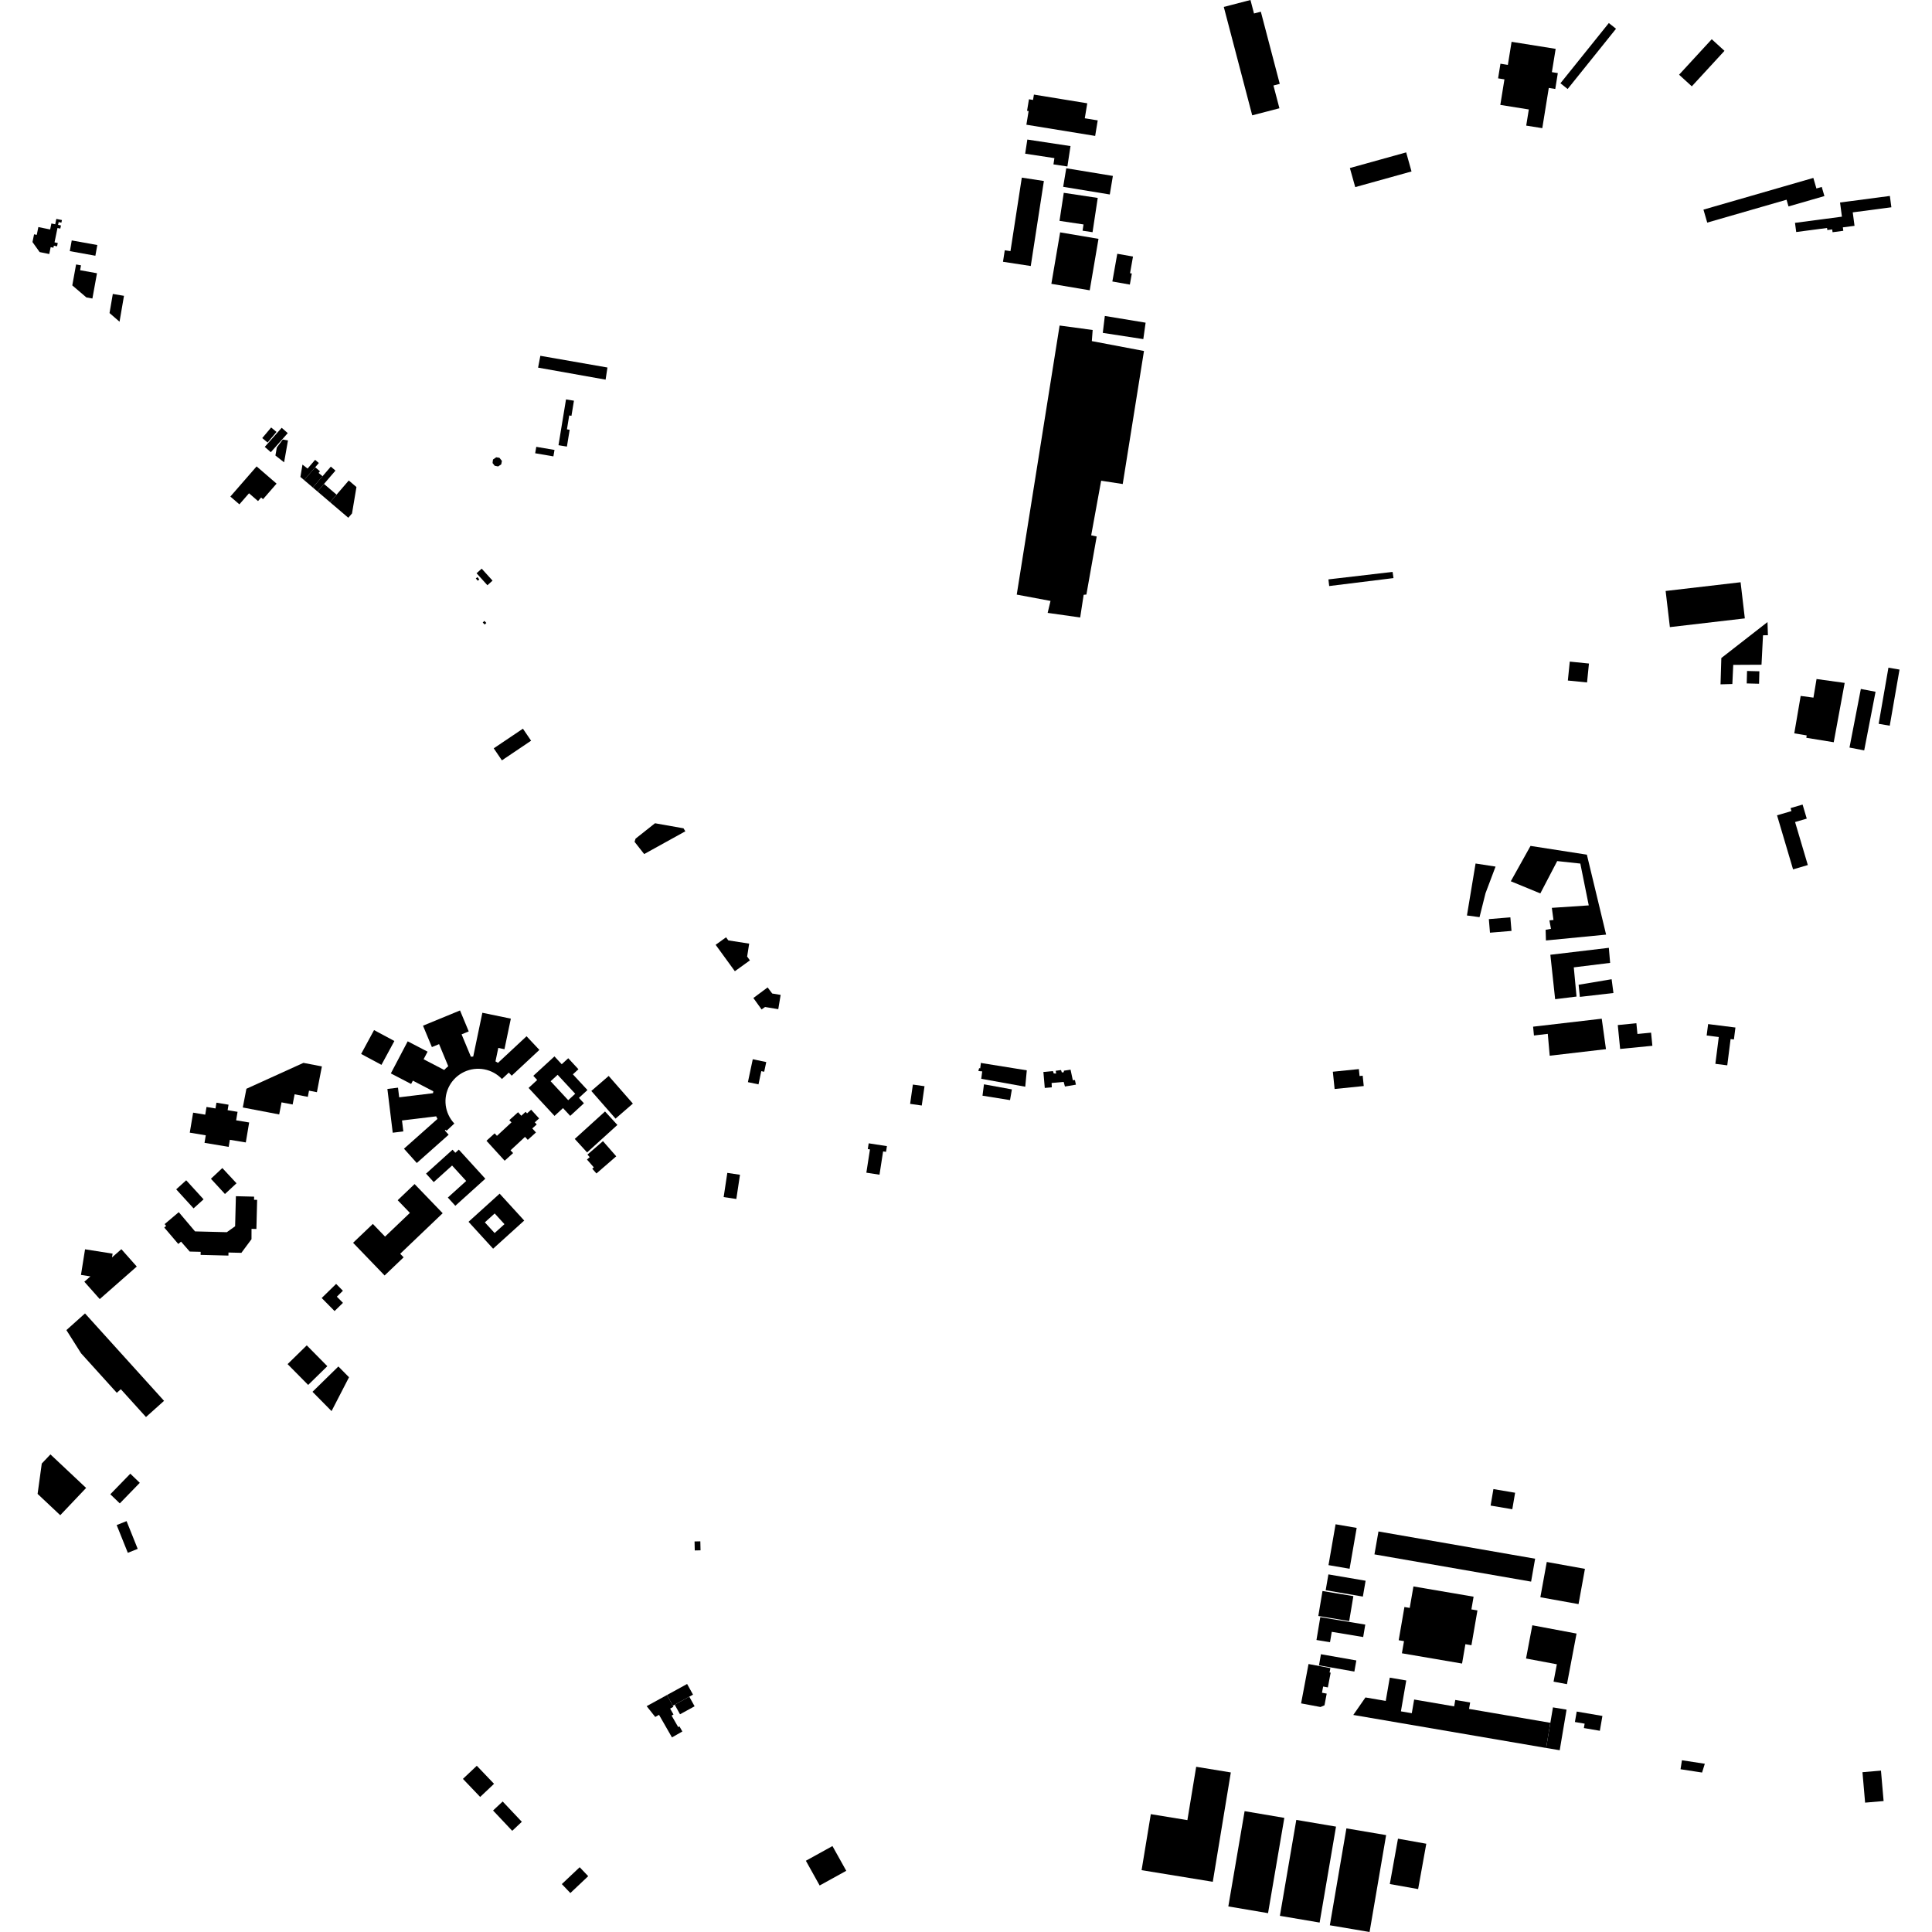 <?xml version="1.0" encoding="utf-8" standalone="no"?>
<!DOCTYPE svg PUBLIC "-//W3C//DTD SVG 1.1//EN"
  "http://www.w3.org/Graphics/SVG/1.1/DTD/svg11.dtd">
<!-- Created with matplotlib (https://matplotlib.org/) -->
<svg height="288pt" version="1.1" viewBox="0 0 288 288" width="288pt" xmlns="http://www.w3.org/2000/svg" xmlns:xlink="http://www.w3.org/1999/xlink">
 <defs>
  <style type="text/css">
*{stroke-linecap:butt;stroke-linejoin:round;}
  </style>
 </defs>
 <g id="figure_1">
  <g id="patch_1">
   <path d="M 0 288 
L 288 288 
L 288 0 
L 0 0 
z
" style="fill:none;opacity:0;"/>
  </g>
  <g id="axes_1">
   <g id="PatchCollection_1">
    <path clip-path="url(#pf6acc7b648)" d="M 33.145 174.118 
L 31.442 175.715 
L 33.535 177.987 
L 35.255 176.39 
L 33.145 174.118 
"/>
    <path clip-path="url(#pf6acc7b648)" d="M 27.757 175.943 
L 26.265 177.292 
L 28.854 180.13 
L 30.346 178.782 
L 27.757 175.943 
"/>
    <path clip-path="url(#pf6acc7b648)" d="M 35.98 186.76 
L 34.06 186.711 
L 34.049 187.168 
L 29.903 187.064 
L 29.915 186.608 
L 28.282 186.568 
L 26.988 185.088 
L 26.577 185.437 
L 24.487 182.985 
L 24.77 182.746 
L 24.54 182.476 
L 26.648 180.695 
L 29.074 183.562 
L 33.812 183.681 
L 35.049 182.797 
L 35.164 178.315 
L 37.881 178.383 
L 37.87 178.847 
L 38.331 178.86 
L 38.221 183.202 
L 37.495 183.183 
L 37.49 184.727 
L 35.98 186.76 
"/>
    <path clip-path="url(#pf6acc7b648)" d="M 248.294 88.096 
L 248.927 93.484 
L 260.1 92.182 
L 259.467 86.794 
L 248.294 88.096 
"/>
    <path clip-path="url(#pf6acc7b648)" d="M 161.021 92.045 
L 161.539 88.668 
L 161.948 88.626 
L 163.483 79.975 
L 162.662 79.799 
L 164.147 71.66 
L 167.362 72.153 
L 170.531 52.321 
L 162.757 50.848 
L 162.882 49.191 
L 157.954 48.526 
L 151.563 88.637 
L 156.599 89.578 
L 156.173 91.361 
L 161.021 92.045 
"/>
    <path clip-path="url(#pf6acc7b648)" d="M 164.39 49.622 
L 170.431 50.55 
L 170.775 48.102 
L 164.695 47.099 
L 164.39 49.622 
"/>
    <path clip-path="url(#pf6acc7b648)" d="M 153.335 16.558 
L 153.101 16.519 
L 153.385 14.798 
L 153.993 14.897 
L 154.125 14.101 
L 162.076 15.398 
L 161.708 17.632 
L 163.635 17.947 
L 163.254 20.262 
L 153.001 18.591 
L 153.335 16.558 
"/>
    <path clip-path="url(#pf6acc7b648)" d="M 229.614 133.18 
L 225.213 131.369 
L 228.153 126.098 
L 236.552 127.404 
L 239.419 139.321 
L 230.451 140.194 
L 230.404 138.606 
L 231.201 138.459 
L 230.967 137.2 
L 231.572 137.138 
L 231.33 135.331 
L 236.833 134.965 
L 235.576 128.731 
L 232.13 128.36 
L 229.614 133.18 
"/>
    <path clip-path="url(#pf6acc7b648)" d="M 229.907 19.105 
L 227.51 18.723 
L 227.899 16.318 
L 223.649 15.639 
L 224.264 11.83 
L 223.318 11.68 
L 223.67 9.499 
L 224.774 9.675 
L 225.329 6.233 
L 231.899 7.283 
L 231.337 10.754 
L 232.222 10.896 
L 231.841 13.263 
L 230.875 13.108 
L 229.907 19.105 
"/>
    <path clip-path="url(#pf6acc7b648)" d="M 235.32 146.797 
L 235.507 148.604 
L 240.513 148.025 
L 240.241 145.972 
L 235.32 146.797 
"/>
    <path clip-path="url(#pf6acc7b648)" d="M 198.026 86.369 
L 198.14 87.361 
L 207.727 86.175 
L 207.591 85.251 
L 198.026 86.369 
"/>
    <path clip-path="url(#pf6acc7b648)" d="M 202.022 27.892 
L 210.413 25.559 
L 209.616 22.716 
L 201.224 25.049 
L 202.022 27.892 
"/>
    <path clip-path="url(#pf6acc7b648)" d="M 236.863 98.913 
L 236.577 101.732 
L 233.717 101.445 
L 234.003 98.624 
L 236.863 98.913 
"/>
    <path clip-path="url(#pf6acc7b648)" d="M 225.148 136.747 
L 225.317 138.769 
L 222.108 139.034 
L 221.94 137.011 
L 225.148 136.747 
"/>
    <path clip-path="url(#pf6acc7b648)" d="M 158.033 34.638 
L 163.751 35.604 
L 162.443 43.275 
L 156.724 42.31 
L 158.033 34.638 
"/>
    <path clip-path="url(#pf6acc7b648)" d="M 262.268 100.068 
L 262.22 101.925 
L 260.381 101.878 
L 260.428 100.021 
L 262.268 100.068 
"/>
    <path clip-path="url(#pf6acc7b648)" d="M 252.195 12.868 
L 257.065 7.578 
L 255.167 5.848 
L 250.298 11.137 
L 252.195 12.868 
"/>
    <path clip-path="url(#pf6acc7b648)" d="M 281.701 108.18 
L 283.158 99.813 
L 281.505 99.53 
L 280.049 107.897 
L 281.701 108.18 
"/>
    <path clip-path="url(#pf6acc7b648)" d="M 279.586 103.121 
L 277.893 111.859 
L 275.7 111.439 
L 277.393 102.7 
L 279.586 103.121 
"/>
    <path clip-path="url(#pf6acc7b648)" d="M 158.486 27.849 
L 165.435 28.991 
L 165.894 26.225 
L 158.945 25.083 
L 158.486 27.849 
"/>
    <path clip-path="url(#pf6acc7b648)" d="M 219.96 128.723 
L 222.94 129.181 
L 221.445 133.147 
L 220.55 136.72 
L 218.675 136.468 
L 219.96 128.723 
"/>
    <path clip-path="url(#pf6acc7b648)" d="M 234.602 144.203 
L 240.019 143.535 
L 239.827 141.29 
L 231.109 142.325 
L 231.822 148.949 
L 235.011 148.555 
L 234.602 144.203 
"/>
    <path clip-path="url(#pf6acc7b648)" d="M 161.376 34.389 
L 162.864 34.612 
L 163.638 29.504 
L 158.574 28.743 
L 157.94 32.923 
L 161.518 33.459 
L 161.376 34.389 
"/>
    <path clip-path="url(#pf6acc7b648)" d="M 241.16 152.804 
L 241.511 156.364 
L 246.317 155.894 
L 246.123 153.934 
L 244.09 154.133 
L 243.932 152.532 
L 241.16 152.804 
"/>
    <path clip-path="url(#pf6acc7b648)" d="M 155.61 26.981 
L 153.653 39.655 
L 149.514 39.022 
L 149.779 37.307 
L 150.628 37.437 
L 152.319 26.478 
L 155.61 26.981 
"/>
    <path clip-path="url(#pf6acc7b648)" d="M 157.178 23.571 
L 157.036 24.503 
L 159.114 24.818 
L 159.58 21.777 
L 153.143 20.802 
L 152.82 22.911 
L 157.178 23.571 
"/>
    <path clip-path="url(#pf6acc7b648)" d="M 238.768 151.855 
L 239.399 156.398 
L 231.012 157.374 
L 230.726 154.116 
L 228.663 154.359 
L 228.537 153.045 
L 238.768 151.855 
"/>
    <path clip-path="url(#pf6acc7b648)" d="M 267.289 129.596 
L 269.488 128.951 
L 267.588 122.54 
L 269.33 122.029 
L 268.709 119.935 
L 266.918 120.46 
L 267.05 120.906 
L 264.9 121.537 
L 267.289 129.596 
"/>
    <path clip-path="url(#pf6acc7b648)" d="M 186.666 17.192 
L 182.428 1.033 
L 186.405 0 
L 186.932 2.01 
L 187.951 1.746 
L 190.772 12.5 
L 189.831 12.746 
L 190.721 16.139 
L 186.666 17.192 
"/>
    <path clip-path="url(#pf6acc7b648)" d="M 256.596 98.092 
L 256.477 102.013 
L 258.239 101.964 
L 258.371 99.112 
L 262.585 99.09 
L 262.808 94.701 
L 263.541 94.691 
L 263.477 92.731 
L 256.596 98.092 
"/>
    <path clip-path="url(#pf6acc7b648)" d="M 273.351 110.646 
L 274.983 101.801 
L 270.79 101.22 
L 270.327 103.994 
L 268.423 103.743 
L 267.47 109.318 
L 269.318 109.625 
L 269.267 109.982 
L 273.351 110.646 
"/>
    <path clip-path="url(#pf6acc7b648)" d="M 256.215 154.587 
L 254.409 154.36 
L 254.626 152.658 
L 258.698 153.17 
L 258.471 154.952 
L 257.977 154.891 
L 257.48 158.808 
L 255.706 158.584 
L 256.215 154.587 
"/>
    <path clip-path="url(#pf6acc7b648)" d="M 267.577 33.22 
L 267.758 34.588 
L 272.355 33.983 
L 272.396 34.293 
L 273.123 34.197 
L 273.178 34.617 
L 274.779 34.405 
L 274.71 33.891 
L 276.451 33.662 
L 276.185 31.656 
L 281.944 30.899 
L 281.72 29.209 
L 274.292 30.187 
L 274.572 32.299 
L 267.577 33.22 
"/>
    <path clip-path="url(#pf6acc7b648)" d="M 253.932 31.25 
L 254.495 33.184 
L 266.32 29.772 
L 266.61 30.773 
L 271.962 29.228 
L 271.565 27.866 
L 270.77 28.095 
L 270.312 26.522 
L 253.932 31.25 
"/>
    <path clip-path="url(#pf6acc7b648)" d="M 233.685 13.267 
L 240.898 4.287 
L 239.826 3.434 
L 232.611 12.413 
L 233.685 13.267 
"/>
    <path clip-path="url(#pf6acc7b648)" d="M 277.635 264.178 
L 280.392 263.942 
L 280.786 268.48 
L 278.028 268.717 
L 277.635 264.178 
"/>
    <path clip-path="url(#pf6acc7b648)" d="M 36.732 162.3 
L 45.23 158.442 
L 47.983 158.968 
L 47.24 162.811 
L 46.064 162.584 
L 45.886 163.504 
L 43.917 163.127 
L 43.623 164.644 
L 41.967 164.327 
L 41.619 166.129 
L 36.193 165.091 
L 36.732 162.3 
"/>
    <path clip-path="url(#pf6acc7b648)" d="M 103.536 229.782 
L 104.397 229.762 
L 104.427 231.103 
L 103.567 231.122 
L 103.536 229.782 
"/>
    <path clip-path="url(#pf6acc7b648)" d="M 129.36 171.29 
L 129.494 170.433 
L 132.212 170.852 
L 132.079 171.704 
L 131.643 171.638 
L 131.105 175.111 
L 129.146 174.81 
L 129.684 171.341 
L 129.36 171.29 
"/>
    <path clip-path="url(#pf6acc7b648)" d="M 100.528 254.68 
L 100.383 254.426 
L 99.898 254.701 
L 100.399 255.576 
L 100.115 255.738 
L 101.098 257.453 
L 101.283 257.348 
L 101.719 258.11 
L 100.168 258.991 
L 98.239 255.626 
L 97.678 255.945 
L 96.397 254.334 
L 99.42 252.676 
L 100.528 254.68 
"/>
    <path clip-path="url(#pf6acc7b648)" d="M 136.081 161.674 
L 137.816 161.92 
L 137.405 164.798 
L 135.67 164.552 
L 136.081 161.674 
"/>
    <path clip-path="url(#pf6acc7b648)" d="M 146.443 158.489 
L 153.062 159.552 
L 152.833 161.996 
L 146.273 160.813 
L 146.418 159.71 
L 145.844 159.657 
L 145.957 159.224 
L 146.116 159.261 
L 146.225 158.432 
L 146.443 158.489 
"/>
    <path clip-path="url(#pf6acc7b648)" d="M 146.678 161.636 
L 150.84 162.394 
L 150.563 163.991 
L 146.46 163.332 
L 146.678 161.636 
"/>
    <path clip-path="url(#pf6acc7b648)" d="M 155.537 159.798 
L 156.959 159.664 
L 157.082 160.017 
L 157.438 160.033 
L 157.374 159.619 
L 158.164 159.511 
L 158.287 159.864 
L 158.563 159.841 
L 158.6 159.605 
L 159.587 159.455 
L 159.923 161.026 
L 160.238 161.003 
L 160.385 161.69 
L 158.748 161.965 
L 158.561 161.278 
L 156.763 161.438 
L 156.79 162.087 
L 155.743 162.177 
L 155.537 159.798 
"/>
    <path clip-path="url(#pf6acc7b648)" d="M 250.722 262.399 
L 254.134 262.92 
L 253.725 264.229 
L 253.087 264.132 
L 250.515 263.738 
L 250.722 262.399 
"/>
    <path clip-path="url(#pf6acc7b648)" d="M 6.226 218.169 
L 5.604 222.693 
L 8.981 225.869 
L 12.837 221.805 
L 7.519 216.805 
L 6.226 218.169 
"/>
    <path clip-path="url(#pf6acc7b648)" d="M 63.509 174.953 
L 67.462 171.385 
L 67.875 171.84 
L 68.393 171.371 
L 72.345 175.709 
L 67.874 179.745 
L 66.757 178.518 
L 69.493 176.047 
L 67.393 173.744 
L 64.657 176.213 
L 63.509 174.953 
"/>
    <path clip-path="url(#pf6acc7b648)" d="M 52.634 185.26 
L 55.579 182.449 
L 57.399 184.339 
L 61.103 180.803 
L 59.282 178.913 
L 61.802 176.507 
L 65.989 180.853 
L 59.657 186.898 
L 60.168 187.427 
L 57.332 190.134 
L 52.634 185.26 
"/>
    <path clip-path="url(#pf6acc7b648)" d="M 79.895 168.816 
L 78.676 169.914 
L 78.264 169.473 
L 76.104 171.477 
L 76.489 171.888 
L 75.228 173.026 
L 72.516 170.051 
L 73.736 168.948 
L 74.081 169.317 
L 76.241 167.313 
L 75.924 166.974 
L 77.228 165.797 
L 77.708 166.323 
L 78.356 165.738 
L 78.568 165.97 
L 79.178 165.421 
L 80.364 166.723 
L 79.719 167.306 
L 80.006 167.621 
L 79.348 168.215 
L 79.895 168.816 
"/>
    <path clip-path="url(#pf6acc7b648)" d="M 88.149 162.628 
L 90.735 160.389 
L 94.341 164.51 
L 91.756 166.751 
L 88.149 162.628 
"/>
    <path clip-path="url(#pf6acc7b648)" d="M 85.678 169.779 
L 90.191 165.684 
L 92.032 167.694 
L 87.518 171.789 
L 85.678 169.779 
"/>
    <path clip-path="url(#pf6acc7b648)" d="M 56.863 158.736 
L 53.833 157.111 
L 55.759 153.554 
L 58.789 155.18 
L 56.863 158.736 
"/>
    <path clip-path="url(#pf6acc7b648)" d="M 87.57 172.112 
L 89.883 170.109 
L 91.861 172.37 
L 88.909 174.927 
L 88.286 174.216 
L 88.519 174.016 
L 87.499 172.85 
L 87.907 172.496 
L 87.57 172.112 
"/>
    <path clip-path="url(#pf6acc7b648)" d="M 70.196 157.527 
L 70.542 157.497 
L 71.905 150.971 
L 76.151 151.847 
L 75.199 156.402 
L 74.279 156.212 
L 73.859 158.224 
L 73.958 158.273 
L 74.235 158.44 
L 78.491 154.472 
L 80.406 156.506 
L 76.28 160.351 
L 75.847 159.892 
L 74.825 160.847 
L 74.552 160.581 
L 74.259 160.335 
L 73.948 160.115 
L 73.621 159.918 
L 73.279 159.749 
L 72.924 159.605 
L 72.559 159.491 
L 72.187 159.405 
L 71.809 159.348 
L 71.428 159.322 
L 71.046 159.325 
L 70.665 159.357 
L 70.287 159.42 
L 69.916 159.512 
L 69.554 159.632 
L 69.202 159.78 
L 68.862 159.956 
L 68.539 160.157 
L 68.231 160.384 
L 67.942 160.632 
L 67.674 160.904 
L 67.428 161.196 
L 67.205 161.504 
L 67.009 161.831 
L 66.837 162.171 
L 66.694 162.524 
L 66.578 162.886 
L 66.492 163.257 
L 66.436 163.634 
L 66.408 164.013 
L 66.412 164.393 
L 66.444 164.773 
L 66.507 165.149 
L 66.6 165.517 
L 66.721 165.878 
L 66.87 166.228 
L 67.046 166.567 
L 67.248 166.889 
L 67.475 167.195 
L 67.726 167.483 
L 66.574 168.559 
L 66.43 168.419 
L 66.313 168.522 
L 66.878 169.152 
L 62.131 173.366 
L 60.22 171.234 
L 65.214 166.797 
L 65.091 166.561 
L 65.026 166.41 
L 59.925 167.028 
L 60.124 168.66 
L 58.544 168.851 
L 57.747 162.329 
L 59.33 162.137 
L 59.505 163.575 
L 64.55 162.964 
L 64.594 162.677 
L 61.545 161.091 
L 61.286 161.584 
L 58.263 160.011 
L 60.775 155.228 
L 63.74 156.769 
L 63.146 157.9 
L 66.218 159.498 
L 66.5 159.213 
L 66.819 158.937 
L 65.452 155.647 
L 64.382 156.089 
L 63.056 152.899 
L 68.575 150.627 
L 69.873 153.751 
L 68.808 154.19 
L 70.196 157.527 
"/>
    <path clip-path="url(#pf6acc7b648)" d="M 30.594 166.161 
L 30.785 165.013 
L 32.122 165.234 
L 32.266 164.376 
L 34.068 164.675 
L 33.931 165.493 
L 35.413 165.738 
L 35.201 167.004 
L 37.141 167.327 
L 36.641 170.302 
L 34.265 169.907 
L 34.089 170.959 
L 30.486 170.362 
L 30.674 169.238 
L 28.289 168.842 
L 28.789 165.862 
L 30.594 166.161 
"/>
    <path clip-path="url(#pf6acc7b648)" d="M 42.87 203.347 
L 45.729 200.55 
L 48.794 203.655 
L 45.936 206.45 
L 42.87 203.347 
"/>
    <path clip-path="url(#pf6acc7b648)" d="M 46.584 207.473 
L 50.441 203.698 
L 52.027 205.304 
L 49.424 210.35 
L 46.584 207.473 
"/>
    <path clip-path="url(#pf6acc7b648)" d="M 47.955 193.493 
L 50.106 191.389 
L 51.116 192.412 
L 50.215 193.293 
L 51.124 194.214 
L 49.874 195.437 
L 47.955 193.493 
"/>
    <path clip-path="url(#pf6acc7b648)" d="M 208.395 274.089 
L 212.615 274.843 
L 211.397 281.603 
L 207.176 280.851 
L 208.395 274.089 
"/>
    <path clip-path="url(#pf6acc7b648)" d="M 193.237 271.29 
L 199.158 272.291 
L 196.715 286.593 
L 190.792 285.59 
L 193.237 271.29 
"/>
    <path clip-path="url(#pf6acc7b648)" d="M 200.706 272.553 
L 206.628 273.556 
L 204.159 288 
L 198.237 286.997 
L 200.706 272.553 
"/>
    <path clip-path="url(#pf6acc7b648)" d="M 185.532 269.986 
L 191.453 270.988 
L 189.026 285.19 
L 183.104 284.187 
L 185.532 269.986 
"/>
    <path clip-path="url(#pf6acc7b648)" d="M 170.175 278.783 
L 171.551 270.433 
L 177.002 271.323 
L 178.314 263.372 
L 183.477 264.215 
L 180.789 280.515 
L 170.175 278.783 
"/>
    <path clip-path="url(#pf6acc7b648)" d="M 12.673 195.791 
L 24.455 208.822 
L 21.761 211.234 
L 18.011 207.088 
L 17.412 207.624 
L 12.085 201.734 
L 9.898 198.276 
L 12.673 195.791 
"/>
    <path clip-path="url(#pf6acc7b648)" d="M 13.476 190.27 
L 12.07 190.048 
L 12.678 186.231 
L 16.785 186.879 
L 16.696 187.44 
L 18.092 186.214 
L 20.388 188.801 
L 14.869 193.652 
L 12.573 191.065 
L 13.476 190.27 
"/>
    <path clip-path="url(#pf6acc7b648)" d="M 87.684 279.679 
L 85.024 282.192 
L 83.75 280.858 
L 86.411 278.344 
L 87.684 279.679 
"/>
    <path clip-path="url(#pf6acc7b648)" d="M 17.393 227.338 
L 18.868 226.752 
L 20.527 230.888 
L 19.054 231.475 
L 17.393 227.338 
"/>
    <path clip-path="url(#pf6acc7b648)" d="M 17.858 224.109 
L 16.445 222.748 
L 19.425 219.681 
L 20.838 221.041 
L 17.858 224.109 
"/>
    <path clip-path="url(#pf6acc7b648)" d="M 210.699 236.487 
L 219.666 238.017 
L 219.339 239.911 
L 220.24 240.065 
L 219.345 245.252 
L 218.444 245.098 
L 217.947 247.984 
L 208.979 246.452 
L 209.292 244.641 
L 208.501 244.506 
L 209.355 239.554 
L 210.146 239.689 
L 210.699 236.487 
"/>
    <path clip-path="url(#pf6acc7b648)" d="M 230.477 260.566 
L 201.733 255.645 
L 203.546 253.035 
L 206.571 253.553 
L 207.17 250.085 
L 209.628 250.505 
L 208.832 255.108 
L 210.453 255.385 
L 210.805 253.345 
L 216.769 254.366 
L 216.935 253.409 
L 219.153 253.788 
L 218.987 254.744 
L 231.108 256.816 
L 230.477 260.566 
"/>
    <path clip-path="url(#pf6acc7b648)" d="M 199.092 227.222 
L 202.237 227.762 
L 201.181 233.85 
L 198.037 233.311 
L 199.092 227.222 
"/>
    <path clip-path="url(#pf6acc7b648)" d="M 230.574 232.841 
L 236.264 233.866 
L 235.309 239.123 
L 229.619 238.099 
L 230.574 232.841 
"/>
    <path clip-path="url(#pf6acc7b648)" d="M 205.486 228.294 
L 228.838 232.355 
L 228.238 235.77 
L 204.886 231.709 
L 205.486 228.294 
"/>
    <path clip-path="url(#pf6acc7b648)" d="M 235.038 255.139 
L 238.869 255.794 
L 238.487 258.004 
L 236.106 257.597 
L 236.219 256.944 
L 234.769 256.697 
L 235.038 255.139 
"/>
    <path clip-path="url(#pf6acc7b648)" d="M 227.483 247.23 
L 228.422 242.276 
L 235.014 243.513 
L 233.585 251.056 
L 231.586 250.681 
L 232.077 248.092 
L 227.483 247.23 
"/>
    <path clip-path="url(#pf6acc7b648)" d="M 198.023 234.693 
L 203.568 235.639 
L 203.16 237.999 
L 197.616 237.052 
L 198.023 234.693 
"/>
    <path clip-path="url(#pf6acc7b648)" d="M 196.619 248.251 
L 196.912 246.593 
L 202.187 247.52 
L 201.893 249.176 
L 196.619 248.251 
"/>
    <path clip-path="url(#pf6acc7b648)" d="M 196.814 241.064 
L 203.519 242.175 
L 203.208 244.031 
L 198.522 243.254 
L 198.263 244.804 
L 196.244 244.47 
L 196.814 241.064 
"/>
    <path clip-path="url(#pf6acc7b648)" d="M 197.142 237.172 
L 201.745 237.933 
L 201.122 241.654 
L 196.52 240.891 
L 197.142 237.172 
"/>
    <path clip-path="url(#pf6acc7b648)" d="M 195.06 248.053 
L 198.318 248.661 
L 198.196 249.311 
L 198.358 249.343 
L 197.942 251.541 
L 197.239 251.409 
L 197.065 252.332 
L 197.769 252.464 
L 197.44 254.206 
L 196.846 254.461 
L 193.952 253.92 
L 195.06 248.053 
"/>
    <path clip-path="url(#pf6acc7b648)" d="M 231.108 256.816 
L 231.497 254.515 
L 233.525 254.853 
L 232.504 260.904 
L 230.477 260.566 
L 231.108 256.816 
"/>
    <path clip-path="url(#pf6acc7b648)" d="M 222.62 221.975 
L 225.855 222.522 
L 225.436 224.98 
L 222.201 224.434 
L 222.62 221.975 
"/>
    <path clip-path="url(#pf6acc7b648)" d="M 11.342 39.422 
L 12.074 39.553 
L 11.942 40.281 
L 14.458 40.733 
L 13.774 44.499 
L 12.876 44.336 
L 10.776 42.543 
L 11.342 39.422 
"/>
    <path clip-path="url(#pf6acc7b648)" d="M 34.339 74.02 
L 38.252 69.526 
L 41.228 72.094 
L 39.212 74.41 
L 38.925 74.163 
L 38.464 74.693 
L 37.12 73.534 
L 35.685 75.182 
L 34.339 74.02 
"/>
    <path clip-path="url(#pf6acc7b648)" d="M 18.482 44.099 
L 17.819 47.957 
L 16.328 46.665 
L 16.817 43.816 
L 18.482 44.099 
"/>
    <path clip-path="url(#pf6acc7b648)" d="M 42.929 65.656 
L 42.351 68.92 
L 41.055 67.9 
L 41.266 66.71 
L 42.155 65.52 
L 42.929 65.656 
"/>
    <path clip-path="url(#pf6acc7b648)" d="M 50.171 73.738 
L 51.99 71.625 
L 53.135 72.602 
L 52.475 76.537 
L 51.92 77.181 
L 49.201 74.864 
L 50.171 73.738 
"/>
    <path clip-path="url(#pf6acc7b648)" d="M 45.336 71.567 
L 44.781 71.095 
L 45.089 69.258 
L 45.852 69.849 
L 46.973 68.547 
L 47.528 69.021 
L 46.987 69.65 
L 45.336 71.567 
"/>
    <path clip-path="url(#pf6acc7b648)" d="M 39.092 65.303 
L 40.42 63.724 
L 41.217 64.387 
L 39.889 65.966 
L 39.092 65.303 
"/>
    <path clip-path="url(#pf6acc7b648)" d="M 46.987 69.65 
L 47.701 70.258 
L 47.494 70.496 
L 48.078 70.993 
L 46.633 72.674 
L 45.336 71.567 
L 46.987 69.65 
"/>
    <path clip-path="url(#pf6acc7b648)" d="M 41.991 63.772 
L 42.894 64.565 
L 40.37 67.409 
L 39.467 66.616 
L 41.991 63.772 
"/>
    <path clip-path="url(#pf6acc7b648)" d="M 49.201 74.864 
L 47.328 73.265 
L 48.297 72.139 
L 50.171 73.738 
L 49.201 74.864 
"/>
    <path clip-path="url(#pf6acc7b648)" d="M 46.633 72.674 
L 47.328 73.265 
L 48.297 72.139 
L 50.009 70.15 
L 49.314 69.558 
L 48.078 70.993 
L 46.633 72.674 
"/>
    <path clip-path="url(#pf6acc7b648)" d="M 5.08 34.929 
L 5.479 35.011 
L 5.718 33.847 
L 7.476 34.206 
L 7.66 33.315 
L 8.231 33.432 
L 8.396 32.632 
L 9.234 32.803 
L 9.154 33.189 
L 8.743 33.106 
L 8.659 33.519 
L 9.088 33.607 
L 8.991 34.076 
L 8.57 33.989 
L 8.13 36.127 
L 8.61 36.225 
L 8.507 36.721 
L 8.028 36.623 
L 7.965 36.928 
L 7.553 36.845 
L 7.342 37.868 
L 5.907 37.575 
L 4.842 36.082 
L 5.08 34.929 
"/>
    <path clip-path="url(#pf6acc7b648)" d="M 96.027 127.313 
L 102.163 123.92 
L 101.888 123.475 
L 97.642 122.721 
L 94.742 125.017 
L 94.593 125.49 
L 96.027 127.313 
"/>
    <path clip-path="url(#pf6acc7b648)" d="M 73.6 111.552 
L 77.952 108.624 
L 79.17 110.416 
L 74.819 113.346 
L 73.6 111.552 
"/>
    <path clip-path="url(#pf6acc7b648)" d="M 108.568 140.181 
L 111.679 140.666 
L 111.38 142.557 
L 111.347 142.552 
L 111.789 143.161 
L 109.544 144.778 
L 106.68 140.841 
L 108.234 139.72 
L 108.568 140.181 
"/>
    <path clip-path="url(#pf6acc7b648)" d="M 109.764 178.73 
L 107.874 178.446 
L 108.419 174.839 
L 110.308 175.121 
L 109.764 178.73 
"/>
    <path clip-path="url(#pf6acc7b648)" d="M 111.49 161.314 
L 112.213 157.899 
L 114.224 158.321 
L 113.917 159.765 
L 113.483 159.674 
L 113.067 161.645 
L 111.49 161.314 
"/>
    <path clip-path="url(#pf6acc7b648)" d="M 112.304 148.771 
L 114.429 147.192 
L 115.113 148.101 
L 116.37 148.308 
L 116.015 150.436 
L 114.044 150.111 
L 113.53 150.476 
L 112.304 148.771 
"/>
    <path clip-path="url(#pf6acc7b648)" d="M 102.752 252.923 
L 103.543 254.353 
L 101.369 255.545 
L 100.577 254.116 
L 102.752 252.923 
"/>
    <path clip-path="url(#pf6acc7b648)" d="M 100.577 254.116 
L 100.3 254.267 
L 99.42 252.676 
L 102.426 251.027 
L 103.308 252.618 
L 102.752 252.923 
L 100.577 254.116 
"/>
    <path clip-path="url(#pf6acc7b648)" d="M 124.094 275.19 
L 126.15 278.878 
L 122.184 281.067 
L 120.13 277.379 
L 124.094 275.19 
"/>
    <path clip-path="url(#pf6acc7b648)" d="M 71.577 267.865 
L 69.008 265.174 
L 71.076 263.22 
L 73.645 265.911 
L 71.577 267.865 
"/>
    <path clip-path="url(#pf6acc7b648)" d="M 73.5 269.888 
L 74.934 268.547 
L 77.79 271.573 
L 76.356 272.915 
L 73.5 269.888 
"/>
    <path clip-path="url(#pf6acc7b648)" d="M 165.817 41.963 
L 166.551 37.83 
L 168.895 38.242 
L 168.455 40.726 
L 168.717 40.772 
L 168.425 42.422 
L 165.817 41.963 
"/>
    <path clip-path="url(#pf6acc7b648)" d="M 10.403 37.435 
L 10.693 35.841 
L 14.507 36.527 
L 14.217 38.123 
L 10.403 37.435 
"/>
    <path clip-path="url(#pf6acc7b648)" d="M 198.685 159.761 
L 198.95 162.336 
L 203.291 161.894 
L 203.133 160.354 
L 202.668 160.402 
L 202.562 159.367 
L 198.685 159.761 
"/>
    <path clip-path="url(#pf6acc7b648)" d="M 71.806 84.769 
L 73.422 86.555 
L 72.657 87.241 
L 71.041 85.454 
L 71.806 84.769 
"/>
    <path clip-path="url(#pf6acc7b648)" d="M 70.93 86.221 
L 71.169 86.028 
L 71.452 86.375 
L 71.213 86.568 
L 70.93 86.221 
"/>
    <path clip-path="url(#pf6acc7b648)" d="M 72.207 92.56 
L 72.5 92.859 
L 72.253 93.098 
L 71.961 92.799 
L 72.207 92.56 
"/>
    <path clip-path="url(#pf6acc7b648)" d="M 73.492 68.497 
L 73.447 68.804 
L 73.429 69.029 
L 73.741 69.43 
L 74.256 69.532 
L 74.717 69.221 
L 74.82 68.708 
L 74.448 68.241 
L 73.972 68.167 
L 73.492 68.497 
"/>
    <path clip-path="url(#pf6acc7b648)" d="M 80.549 53.039 
L 90.552 54.785 
L 90.275 56.593 
L 80.211 54.801 
L 80.549 53.039 
"/>
    <path clip-path="url(#pf6acc7b648)" d="M 84.374 59.538 
L 85.557 59.731 
L 85.187 61.985 
L 84.853 61.93 
L 84.513 64.002 
L 84.919 64.068 
L 84.509 66.572 
L 83.253 66.367 
L 84.374 59.538 
"/>
    <path clip-path="url(#pf6acc7b648)" d="M 79.942 66.609 
L 82.659 67.071 
L 82.495 68.031 
L 79.778 67.567 
L 79.942 66.609 
"/>
    <path clip-path="url(#pf6acc7b648)" d="M 79.5 160.369 
L 82.652 157.476 
L 83.734 158.643 
L 84.707 157.75 
L 86.225 159.388 
L 85.398 160.148 
L 87.57 162.49 
L 86.299 163.657 
L 87.045 164.463 
L 85.001 166.341 
L 83.926 165.183 
L 82.66 166.346 
L 78.794 162.175 
L 80.079 160.993 
L 79.5 160.369 
M 82.081 161.178 
L 84.702 164.005 
L 85.746 163.046 
L 83.125 160.219 
L 82.081 161.178 
"/>
    <path clip-path="url(#pf6acc7b648)" d="M 69.843 182.131 
L 74.481 177.936 
L 78.144 181.947 
L 73.506 186.142 
L 69.843 182.131 
M 73.742 180.888 
L 72.276 182.215 
L 73.732 183.809 
L 75.199 182.484 
L 73.742 180.888 
"/>
   </g>
  </g>
 </g>
 <defs>
  <clipPath id="pf6acc7b648">
   <rect height="288" width="278.315" x="4.842" y="0"/>
  </clipPath>
 </defs>
</svg>
